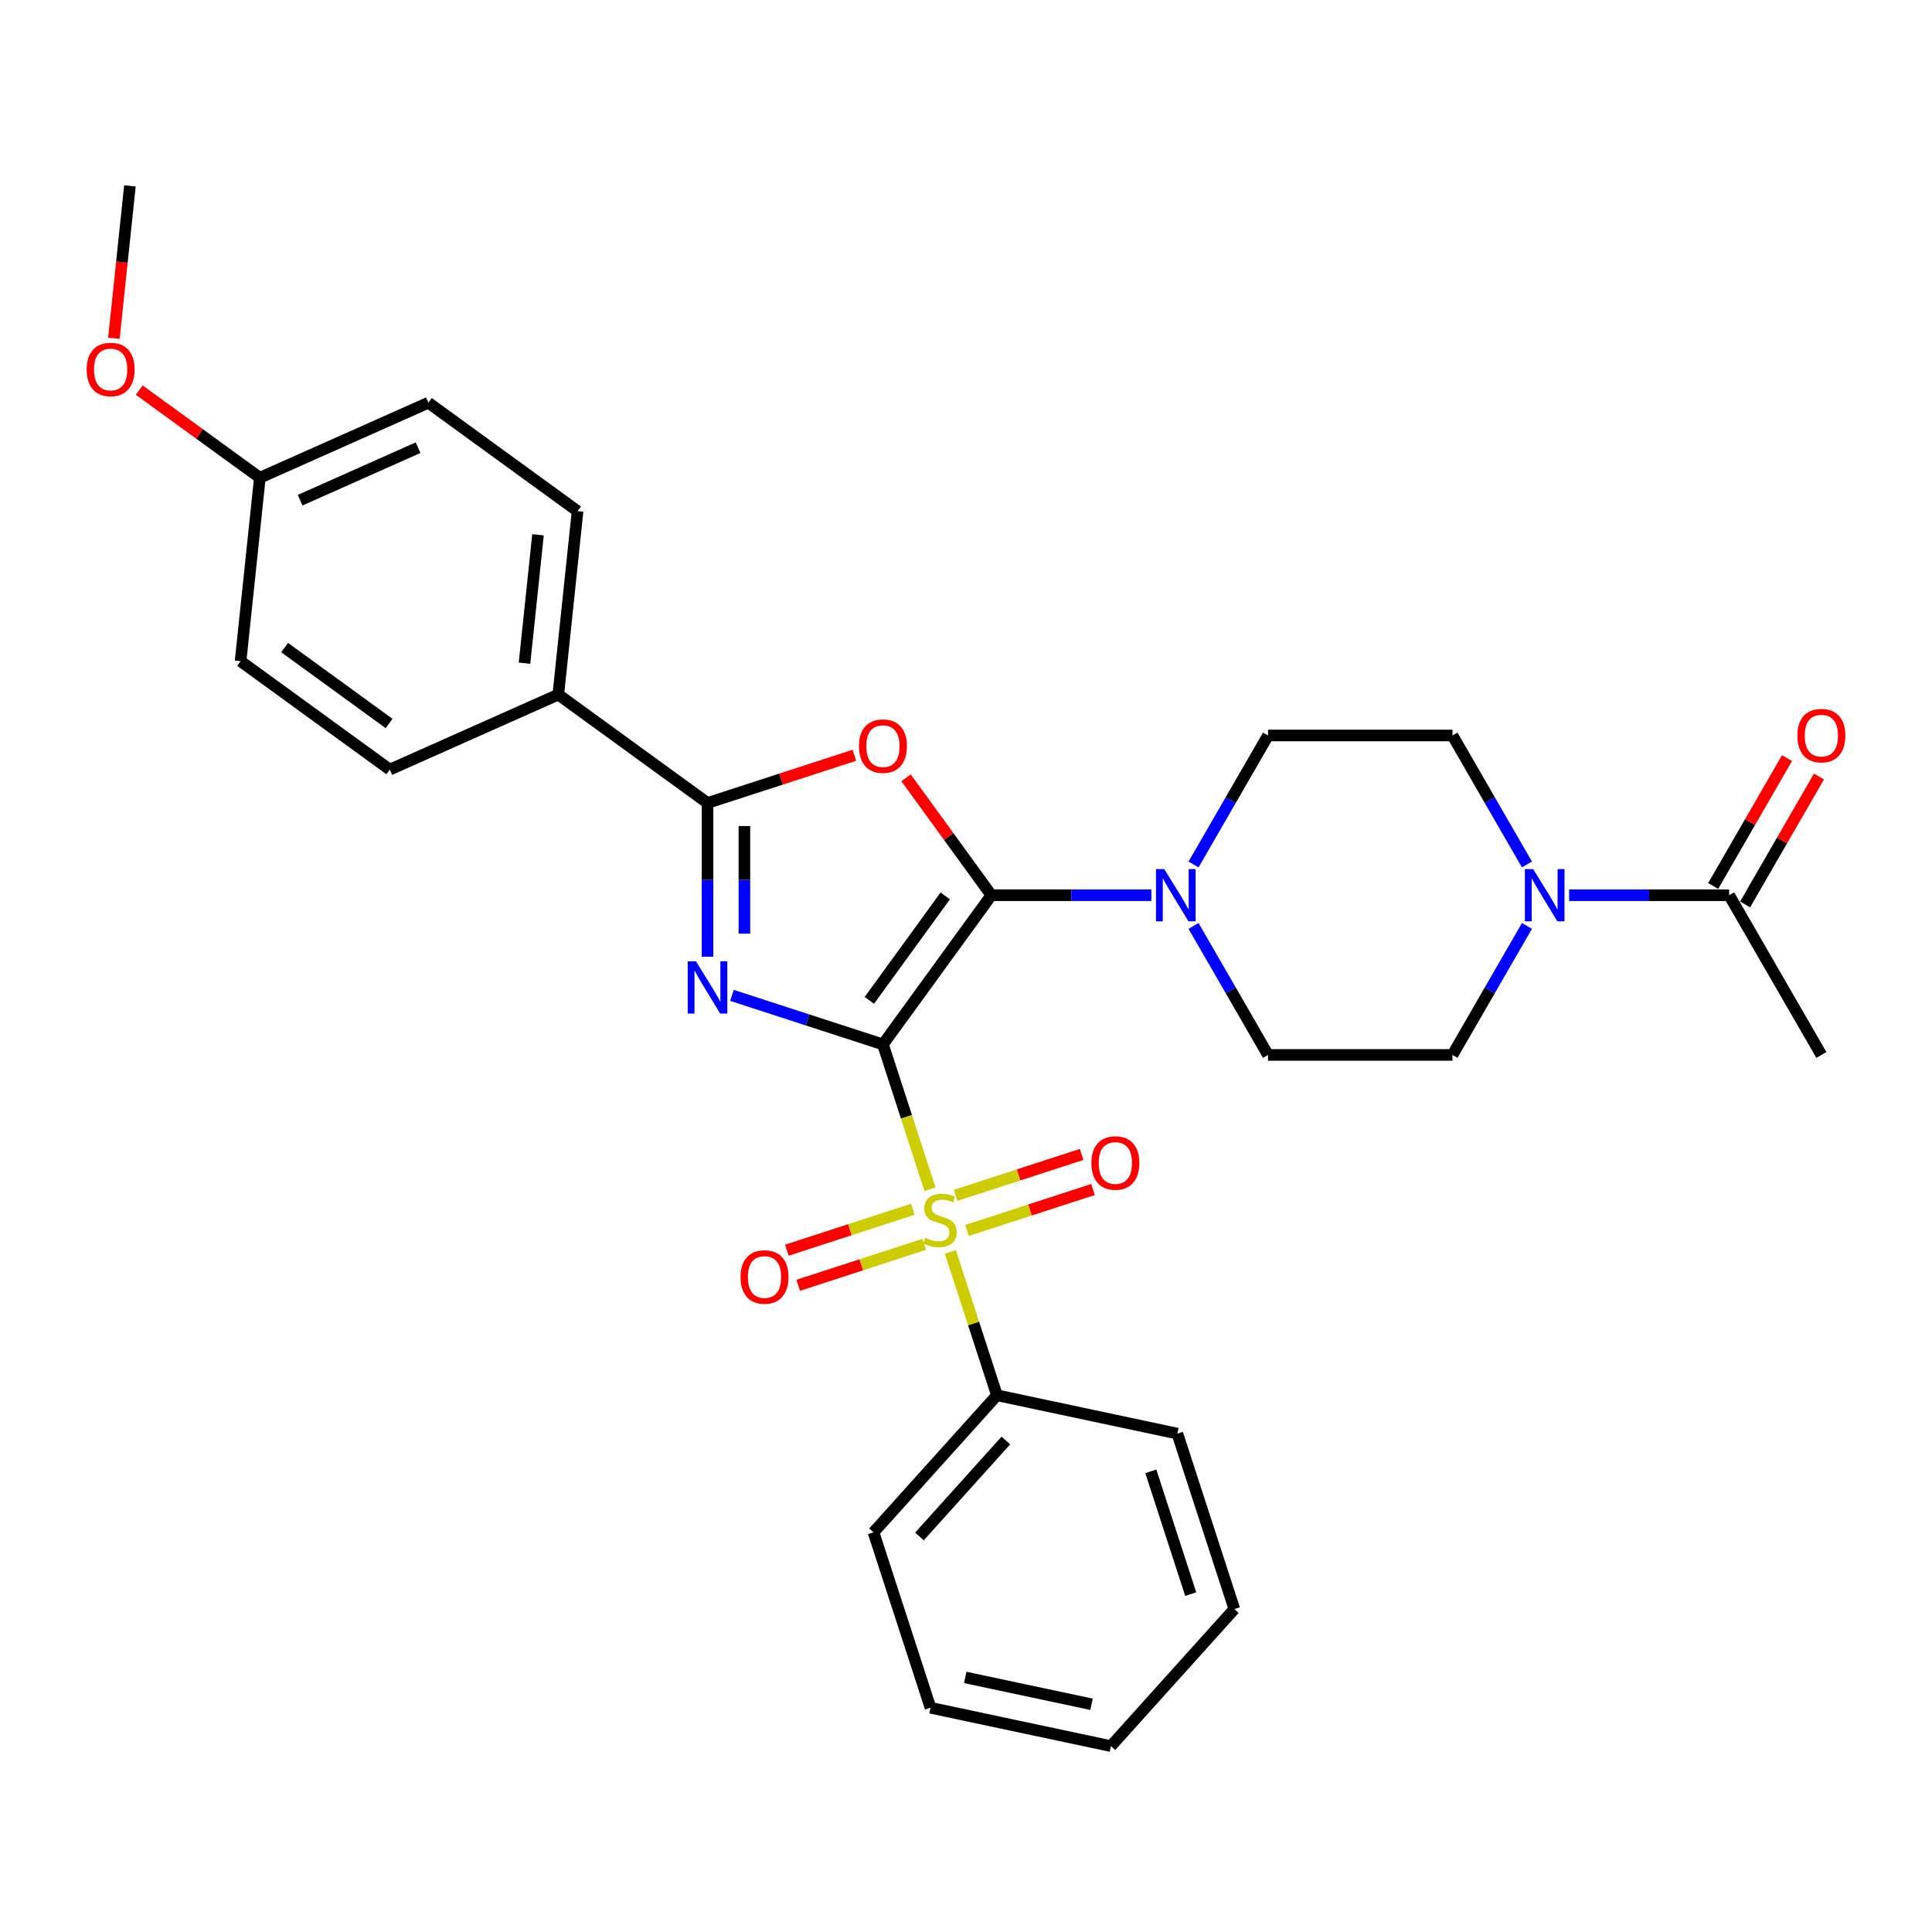 <?xml version='1.0' encoding='iso-8859-1'?>
<svg version='1.1' baseProfile='full'
              xmlns='http://www.w3.org/2000/svg'
                      xmlns:rdkit='http://www.rdkit.org/xml'
                      xmlns:xlink='http://www.w3.org/1999/xlink'
                  xml:space='preserve'
width='1000px' height='1000px' viewBox='0 0 1000 1000'>
<!-- END OF HEADER -->
<rect style='opacity:1.0;fill:#FFFFFF;stroke:none' width='1000' height='1000' x='0' y='0'> </rect>
<path class='bond-0' d='M 457.007,540.596 L 417.929,527.899' style='fill:none;fill-rule:evenodd;stroke:#000000;stroke-width:6px;stroke-linecap:butt;stroke-linejoin:miter;stroke-opacity:1' />
<path class='bond-0' d='M 417.929,527.899 L 378.851,515.202' style='fill:none;fill-rule:evenodd;stroke:#0000FF;stroke-width:6px;stroke-linecap:butt;stroke-linejoin:miter;stroke-opacity:1' />
<path class='bond-1' d='M 457.007,540.596 L 513.123,463.36' style='fill:none;fill-rule:evenodd;stroke:#000000;stroke-width:6px;stroke-linecap:butt;stroke-linejoin:miter;stroke-opacity:1' />
<path class='bond-1' d='M 449.977,517.788 L 489.258,463.722' style='fill:none;fill-rule:evenodd;stroke:#000000;stroke-width:6px;stroke-linecap:butt;stroke-linejoin:miter;stroke-opacity:1' />
<path class='bond-2' d='M 457.007,540.596 L 469.18,578.061' style='fill:none;fill-rule:evenodd;stroke:#000000;stroke-width:6px;stroke-linecap:butt;stroke-linejoin:miter;stroke-opacity:1' />
<path class='bond-2' d='M 469.18,578.061 L 481.353,615.526' style='fill:none;fill-rule:evenodd;stroke:#CCCC00;stroke-width:6px;stroke-linecap:butt;stroke-linejoin:miter;stroke-opacity:1' />
<path class='bond-4' d='M 366.21,495.189 L 366.21,455.407' style='fill:none;fill-rule:evenodd;stroke:#0000FF;stroke-width:6px;stroke-linecap:butt;stroke-linejoin:miter;stroke-opacity:1' />
<path class='bond-4' d='M 366.21,455.407 L 366.21,415.625' style='fill:none;fill-rule:evenodd;stroke:#000000;stroke-width:6px;stroke-linecap:butt;stroke-linejoin:miter;stroke-opacity:1' />
<path class='bond-4' d='M 385.304,483.255 L 385.304,455.407' style='fill:none;fill-rule:evenodd;stroke:#0000FF;stroke-width:6px;stroke-linecap:butt;stroke-linejoin:miter;stroke-opacity:1' />
<path class='bond-4' d='M 385.304,455.407 L 385.304,427.56' style='fill:none;fill-rule:evenodd;stroke:#000000;stroke-width:6px;stroke-linecap:butt;stroke-linejoin:miter;stroke-opacity:1' />
<path class='bond-3' d='M 513.123,463.36 L 491.051,432.981' style='fill:none;fill-rule:evenodd;stroke:#000000;stroke-width:6px;stroke-linecap:butt;stroke-linejoin:miter;stroke-opacity:1' />
<path class='bond-3' d='M 491.051,432.981 L 468.979,402.601' style='fill:none;fill-rule:evenodd;stroke:#FF0000;stroke-width:6px;stroke-linecap:butt;stroke-linejoin:miter;stroke-opacity:1' />
<path class='bond-5' d='M 513.123,463.36 L 554.537,463.36' style='fill:none;fill-rule:evenodd;stroke:#000000;stroke-width:6px;stroke-linecap:butt;stroke-linejoin:miter;stroke-opacity:1' />
<path class='bond-5' d='M 554.537,463.36 L 595.952,463.36' style='fill:none;fill-rule:evenodd;stroke:#0000FF;stroke-width:6px;stroke-linecap:butt;stroke-linejoin:miter;stroke-opacity:1' />
<path class='bond-8' d='M 500.514,636.881 L 533.132,626.283' style='fill:none;fill-rule:evenodd;stroke:#CCCC00;stroke-width:6px;stroke-linecap:butt;stroke-linejoin:miter;stroke-opacity:1' />
<path class='bond-8' d='M 533.132,626.283 L 565.749,615.685' style='fill:none;fill-rule:evenodd;stroke:#FF0000;stroke-width:6px;stroke-linecap:butt;stroke-linejoin:miter;stroke-opacity:1' />
<path class='bond-8' d='M 494.614,618.721 L 527.231,608.123' style='fill:none;fill-rule:evenodd;stroke:#CCCC00;stroke-width:6px;stroke-linecap:butt;stroke-linejoin:miter;stroke-opacity:1' />
<path class='bond-8' d='M 527.231,608.123 L 559.848,597.525' style='fill:none;fill-rule:evenodd;stroke:#FF0000;stroke-width:6px;stroke-linecap:butt;stroke-linejoin:miter;stroke-opacity:1' />
<path class='bond-9' d='M 472.503,625.905 L 439.886,636.503' style='fill:none;fill-rule:evenodd;stroke:#CCCC00;stroke-width:6px;stroke-linecap:butt;stroke-linejoin:miter;stroke-opacity:1' />
<path class='bond-9' d='M 439.886,636.503 L 407.269,647.101' style='fill:none;fill-rule:evenodd;stroke:#FF0000;stroke-width:6px;stroke-linecap:butt;stroke-linejoin:miter;stroke-opacity:1' />
<path class='bond-9' d='M 478.404,644.065 L 445.787,654.663' style='fill:none;fill-rule:evenodd;stroke:#CCCC00;stroke-width:6px;stroke-linecap:butt;stroke-linejoin:miter;stroke-opacity:1' />
<path class='bond-9' d='M 445.787,654.663 L 413.169,665.261' style='fill:none;fill-rule:evenodd;stroke:#FF0000;stroke-width:6px;stroke-linecap:butt;stroke-linejoin:miter;stroke-opacity:1' />
<path class='bond-11' d='M 491.9,647.986 L 503.955,685.088' style='fill:none;fill-rule:evenodd;stroke:#CCCC00;stroke-width:6px;stroke-linecap:butt;stroke-linejoin:miter;stroke-opacity:1' />
<path class='bond-11' d='M 503.955,685.088 L 516.011,722.19' style='fill:none;fill-rule:evenodd;stroke:#000000;stroke-width:6px;stroke-linecap:butt;stroke-linejoin:miter;stroke-opacity:1' />
<path class='bond-30' d='M 442.209,390.932 L 404.21,403.278' style='fill:none;fill-rule:evenodd;stroke:#FF0000;stroke-width:6px;stroke-linecap:butt;stroke-linejoin:miter;stroke-opacity:1' />
<path class='bond-30' d='M 404.21,403.278 L 366.21,415.625' style='fill:none;fill-rule:evenodd;stroke:#000000;stroke-width:6px;stroke-linecap:butt;stroke-linejoin:miter;stroke-opacity:1' />
<path class='bond-10' d='M 366.21,415.625 L 288.974,359.51' style='fill:none;fill-rule:evenodd;stroke:#000000;stroke-width:6px;stroke-linecap:butt;stroke-linejoin:miter;stroke-opacity:1' />
<path class='bond-12' d='M 617.775,447.455 L 637.051,414.068' style='fill:none;fill-rule:evenodd;stroke:#0000FF;stroke-width:6px;stroke-linecap:butt;stroke-linejoin:miter;stroke-opacity:1' />
<path class='bond-12' d='M 637.051,414.068 L 656.327,380.681' style='fill:none;fill-rule:evenodd;stroke:#000000;stroke-width:6px;stroke-linecap:butt;stroke-linejoin:miter;stroke-opacity:1' />
<path class='bond-13' d='M 617.775,479.265 L 637.051,512.652' style='fill:none;fill-rule:evenodd;stroke:#0000FF;stroke-width:6px;stroke-linecap:butt;stroke-linejoin:miter;stroke-opacity:1' />
<path class='bond-13' d='M 637.051,512.652 L 656.327,546.039' style='fill:none;fill-rule:evenodd;stroke:#000000;stroke-width:6px;stroke-linecap:butt;stroke-linejoin:miter;stroke-opacity:1' />
<path class='bond-6' d='M 790.348,479.265 L 771.072,512.652' style='fill:none;fill-rule:evenodd;stroke:#0000FF;stroke-width:6px;stroke-linecap:butt;stroke-linejoin:miter;stroke-opacity:1' />
<path class='bond-6' d='M 771.072,512.652 L 751.796,546.039' style='fill:none;fill-rule:evenodd;stroke:#000000;stroke-width:6px;stroke-linecap:butt;stroke-linejoin:miter;stroke-opacity:1' />
<path class='bond-7' d='M 812.171,463.36 L 853.586,463.36' style='fill:none;fill-rule:evenodd;stroke:#0000FF;stroke-width:6px;stroke-linecap:butt;stroke-linejoin:miter;stroke-opacity:1' />
<path class='bond-7' d='M 853.586,463.36 L 895,463.36' style='fill:none;fill-rule:evenodd;stroke:#000000;stroke-width:6px;stroke-linecap:butt;stroke-linejoin:miter;stroke-opacity:1' />
<path class='bond-31' d='M 790.348,447.455 L 771.072,414.068' style='fill:none;fill-rule:evenodd;stroke:#0000FF;stroke-width:6px;stroke-linecap:butt;stroke-linejoin:miter;stroke-opacity:1' />
<path class='bond-31' d='M 771.072,414.068 L 751.796,380.681' style='fill:none;fill-rule:evenodd;stroke:#000000;stroke-width:6px;stroke-linecap:butt;stroke-linejoin:miter;stroke-opacity:1' />
<path class='bond-16' d='M 903.268,468.133 L 922.379,435.033' style='fill:none;fill-rule:evenodd;stroke:#000000;stroke-width:6px;stroke-linecap:butt;stroke-linejoin:miter;stroke-opacity:1' />
<path class='bond-16' d='M 922.379,435.033 L 941.489,401.932' style='fill:none;fill-rule:evenodd;stroke:#FF0000;stroke-width:6px;stroke-linecap:butt;stroke-linejoin:miter;stroke-opacity:1' />
<path class='bond-16' d='M 886.732,458.586 L 905.843,425.486' style='fill:none;fill-rule:evenodd;stroke:#000000;stroke-width:6px;stroke-linecap:butt;stroke-linejoin:miter;stroke-opacity:1' />
<path class='bond-16' d='M 905.843,425.486 L 924.954,392.385' style='fill:none;fill-rule:evenodd;stroke:#FF0000;stroke-width:6px;stroke-linecap:butt;stroke-linejoin:miter;stroke-opacity:1' />
<path class='bond-23' d='M 895,463.36 L 942.735,546.039' style='fill:none;fill-rule:evenodd;stroke:#000000;stroke-width:6px;stroke-linecap:butt;stroke-linejoin:miter;stroke-opacity:1' />
<path class='bond-17' d='M 288.974,359.51 L 298.953,264.563' style='fill:none;fill-rule:evenodd;stroke:#000000;stroke-width:6px;stroke-linecap:butt;stroke-linejoin:miter;stroke-opacity:1' />
<path class='bond-17' d='M 271.482,343.272 L 278.467,276.809' style='fill:none;fill-rule:evenodd;stroke:#000000;stroke-width:6px;stroke-linecap:butt;stroke-linejoin:miter;stroke-opacity:1' />
<path class='bond-18' d='M 288.974,359.51 L 201.758,398.34' style='fill:none;fill-rule:evenodd;stroke:#000000;stroke-width:6px;stroke-linecap:butt;stroke-linejoin:miter;stroke-opacity:1' />
<path class='bond-24' d='M 516.011,722.19 L 452.129,793.137' style='fill:none;fill-rule:evenodd;stroke:#000000;stroke-width:6px;stroke-linecap:butt;stroke-linejoin:miter;stroke-opacity:1' />
<path class='bond-24' d='M 520.618,745.608 L 475.901,795.272' style='fill:none;fill-rule:evenodd;stroke:#000000;stroke-width:6px;stroke-linecap:butt;stroke-linejoin:miter;stroke-opacity:1' />
<path class='bond-25' d='M 516.011,722.19 L 609.394,742.039' style='fill:none;fill-rule:evenodd;stroke:#000000;stroke-width:6px;stroke-linecap:butt;stroke-linejoin:miter;stroke-opacity:1' />
<path class='bond-14' d='M 656.327,380.681 L 751.796,380.681' style='fill:none;fill-rule:evenodd;stroke:#000000;stroke-width:6px;stroke-linecap:butt;stroke-linejoin:miter;stroke-opacity:1' />
<path class='bond-15' d='M 656.327,546.039 L 751.796,546.039' style='fill:none;fill-rule:evenodd;stroke:#000000;stroke-width:6px;stroke-linecap:butt;stroke-linejoin:miter;stroke-opacity:1' />
<path class='bond-21' d='M 298.953,264.563 L 221.717,208.448' style='fill:none;fill-rule:evenodd;stroke:#000000;stroke-width:6px;stroke-linecap:butt;stroke-linejoin:miter;stroke-opacity:1' />
<path class='bond-20' d='M 201.758,398.34 L 124.522,342.225' style='fill:none;fill-rule:evenodd;stroke:#000000;stroke-width:6px;stroke-linecap:butt;stroke-linejoin:miter;stroke-opacity:1' />
<path class='bond-20' d='M 201.396,374.476 L 147.331,335.195' style='fill:none;fill-rule:evenodd;stroke:#000000;stroke-width:6px;stroke-linecap:butt;stroke-linejoin:miter;stroke-opacity:1' />
<path class='bond-19' d='M 134.501,247.279 L 124.522,342.225' style='fill:none;fill-rule:evenodd;stroke:#000000;stroke-width:6px;stroke-linecap:butt;stroke-linejoin:miter;stroke-opacity:1' />
<path class='bond-22' d='M 134.501,247.279 L 103.282,224.596' style='fill:none;fill-rule:evenodd;stroke:#000000;stroke-width:6px;stroke-linecap:butt;stroke-linejoin:miter;stroke-opacity:1' />
<path class='bond-22' d='M 103.282,224.596 L 72.063,201.914' style='fill:none;fill-rule:evenodd;stroke:#FF0000;stroke-width:6px;stroke-linecap:butt;stroke-linejoin:miter;stroke-opacity:1' />
<path class='bond-33' d='M 134.501,247.279 L 221.717,208.448' style='fill:none;fill-rule:evenodd;stroke:#000000;stroke-width:6px;stroke-linecap:butt;stroke-linejoin:miter;stroke-opacity:1' />
<path class='bond-33' d='M 155.35,258.897 L 216.401,231.715' style='fill:none;fill-rule:evenodd;stroke:#000000;stroke-width:6px;stroke-linecap:butt;stroke-linejoin:miter;stroke-opacity:1' />
<path class='bond-26' d='M 58.953,175.105 L 63.099,135.661' style='fill:none;fill-rule:evenodd;stroke:#FF0000;stroke-width:6px;stroke-linecap:butt;stroke-linejoin:miter;stroke-opacity:1' />
<path class='bond-26' d='M 63.099,135.661 L 67.244,96.217' style='fill:none;fill-rule:evenodd;stroke:#000000;stroke-width:6px;stroke-linecap:butt;stroke-linejoin:miter;stroke-opacity:1' />
<path class='bond-27' d='M 452.129,793.137 L 481.631,883.934' style='fill:none;fill-rule:evenodd;stroke:#000000;stroke-width:6px;stroke-linecap:butt;stroke-linejoin:miter;stroke-opacity:1' />
<path class='bond-28' d='M 609.394,742.039 L 638.895,832.836' style='fill:none;fill-rule:evenodd;stroke:#000000;stroke-width:6px;stroke-linecap:butt;stroke-linejoin:miter;stroke-opacity:1' />
<path class='bond-28' d='M 595.66,761.559 L 616.311,825.117' style='fill:none;fill-rule:evenodd;stroke:#000000;stroke-width:6px;stroke-linecap:butt;stroke-linejoin:miter;stroke-opacity:1' />
<path class='bond-32' d='M 481.631,883.934 L 575.014,903.783' style='fill:none;fill-rule:evenodd;stroke:#000000;stroke-width:6px;stroke-linecap:butt;stroke-linejoin:miter;stroke-opacity:1' />
<path class='bond-32' d='M 499.608,868.235 L 564.976,882.129' style='fill:none;fill-rule:evenodd;stroke:#000000;stroke-width:6px;stroke-linecap:butt;stroke-linejoin:miter;stroke-opacity:1' />
<path class='bond-29' d='M 638.895,832.836 L 575.014,903.783' style='fill:none;fill-rule:evenodd;stroke:#000000;stroke-width:6px;stroke-linecap:butt;stroke-linejoin:miter;stroke-opacity:1' />
<path  class='atom-1' d='M 360.234 497.576
L 369.094 511.896
Q 369.972 513.309, 371.385 515.868
Q 372.798 518.427, 372.874 518.579
L 372.874 497.576
L 376.464 497.576
L 376.464 524.613
L 372.76 524.613
L 363.251 508.956
Q 362.143 507.123, 360.96 505.023
Q 359.814 502.922, 359.47 502.273
L 359.47 524.613
L 355.957 524.613
L 355.957 497.576
L 360.234 497.576
' fill='#0000FF'/>
<path  class='atom-3' d='M 478.871 640.673
Q 479.177 640.787, 480.437 641.322
Q 481.697 641.856, 483.072 642.2
Q 484.485 642.506, 485.86 642.506
Q 488.418 642.506, 489.908 641.284
Q 491.397 640.023, 491.397 637.847
Q 491.397 636.357, 490.633 635.441
Q 489.908 634.524, 488.762 634.028
Q 487.616 633.531, 485.707 632.959
Q 483.301 632.233, 481.85 631.546
Q 480.437 630.858, 479.406 629.407
Q 478.413 627.956, 478.413 625.512
Q 478.413 622.113, 480.704 620.013
Q 483.034 617.913, 487.616 617.913
Q 490.748 617.913, 494.299 619.402
L 493.421 622.342
Q 490.175 621.006, 487.731 621.006
Q 485.096 621.006, 483.645 622.113
Q 482.194 623.183, 482.232 625.054
Q 482.232 626.505, 482.957 627.383
Q 483.721 628.262, 484.79 628.758
Q 485.898 629.254, 487.731 629.827
Q 490.175 630.591, 491.626 631.355
Q 493.077 632.119, 494.108 633.684
Q 495.178 635.212, 495.178 637.847
Q 495.178 641.589, 492.657 643.613
Q 490.175 645.599, 486.012 645.599
Q 483.607 645.599, 481.774 645.064
Q 479.979 644.568, 477.84 643.689
L 478.871 640.673
' fill='#CCCC00'/>
<path  class='atom-4' d='M 444.596 386.2
Q 444.596 379.708, 447.804 376.08
Q 451.012 372.452, 457.007 372.452
Q 463.003 372.452, 466.21 376.08
Q 469.418 379.708, 469.418 386.2
Q 469.418 392.768, 466.172 396.51
Q 462.926 400.215, 457.007 400.215
Q 451.05 400.215, 447.804 396.51
Q 444.596 392.806, 444.596 386.2
M 457.007 397.16
Q 461.132 397.16, 463.346 394.41
Q 465.599 391.622, 465.599 386.2
Q 465.599 380.892, 463.346 378.219
Q 461.132 375.507, 457.007 375.507
Q 452.883 375.507, 450.63 378.18
Q 448.415 380.854, 448.415 386.2
Q 448.415 391.661, 450.63 394.41
Q 452.883 397.16, 457.007 397.16
' fill='#FF0000'/>
<path  class='atom-6' d='M 602.616 449.841
L 611.475 464.162
Q 612.354 465.575, 613.767 468.133
Q 615.18 470.692, 615.256 470.845
L 615.256 449.841
L 618.846 449.841
L 618.846 476.878
L 615.141 476.878
L 605.633 461.221
Q 604.525 459.388, 603.341 457.288
Q 602.196 455.188, 601.852 454.538
L 601.852 476.878
L 598.339 476.878
L 598.339 449.841
L 602.616 449.841
' fill='#0000FF'/>
<path  class='atom-7' d='M 793.555 449.841
L 802.414 464.162
Q 803.292 465.575, 804.705 468.133
Q 806.118 470.692, 806.195 470.845
L 806.195 449.841
L 809.784 449.841
L 809.784 476.878
L 806.08 476.878
L 796.571 461.221
Q 795.464 459.388, 794.28 457.288
Q 793.134 455.188, 792.791 454.538
L 792.791 476.878
L 789.278 476.878
L 789.278 449.841
L 793.555 449.841
' fill='#0000FF'/>
<path  class='atom-9' d='M 564.895 601.968
Q 564.895 595.476, 568.102 591.848
Q 571.31 588.22, 577.306 588.22
Q 583.301 588.22, 586.509 591.848
Q 589.717 595.476, 589.717 601.968
Q 589.717 608.536, 586.471 612.278
Q 583.225 615.983, 577.306 615.983
Q 571.348 615.983, 568.102 612.278
Q 564.895 608.574, 564.895 601.968
M 577.306 612.928
Q 581.43 612.928, 583.645 610.178
Q 585.898 607.39, 585.898 601.968
Q 585.898 596.66, 583.645 593.986
Q 581.43 591.275, 577.306 591.275
Q 573.181 591.275, 570.928 593.948
Q 568.713 596.621, 568.713 601.968
Q 568.713 607.429, 570.928 610.178
Q 573.181 612.928, 577.306 612.928
' fill='#FF0000'/>
<path  class='atom-10' d='M 383.301 660.971
Q 383.301 654.479, 386.509 650.851
Q 389.717 647.223, 395.712 647.223
Q 401.708 647.223, 404.915 650.851
Q 408.123 654.479, 408.123 660.971
Q 408.123 667.539, 404.877 671.282
Q 401.631 674.986, 395.712 674.986
Q 389.755 674.986, 386.509 671.282
Q 383.301 667.577, 383.301 660.971
M 395.712 671.931
Q 399.836 671.931, 402.051 669.181
Q 404.304 666.394, 404.304 660.971
Q 404.304 655.663, 402.051 652.99
Q 399.836 650.278, 395.712 650.278
Q 391.588 650.278, 389.335 652.952
Q 387.12 655.625, 387.12 660.971
Q 387.12 666.432, 389.335 669.181
Q 391.588 671.931, 395.712 671.931
' fill='#FF0000'/>
<path  class='atom-17' d='M 930.324 380.757
Q 930.324 374.265, 933.532 370.637
Q 936.74 367.01, 942.735 367.01
Q 948.731 367.01, 951.938 370.637
Q 955.146 374.265, 955.146 380.757
Q 955.146 387.326, 951.9 391.068
Q 948.654 394.772, 942.735 394.772
Q 936.778 394.772, 933.532 391.068
Q 930.324 387.364, 930.324 380.757
M 942.735 391.717
Q 946.859 391.717, 949.074 388.968
Q 951.327 386.18, 951.327 380.757
Q 951.327 375.449, 949.074 372.776
Q 946.859 370.065, 942.735 370.065
Q 938.611 370.065, 936.358 372.738
Q 934.143 375.411, 934.143 380.757
Q 934.143 386.218, 936.358 388.968
Q 938.611 391.717, 942.735 391.717
' fill='#FF0000'/>
<path  class='atom-23' d='M 44.854 191.239
Q 44.854 184.748, 48.062 181.12
Q 51.27 177.492, 57.265 177.492
Q 63.26 177.492, 66.468 181.12
Q 69.676 184.748, 69.676 191.239
Q 69.676 197.808, 66.43 201.55
Q 63.184 205.254, 57.265 205.254
Q 51.308 205.254, 48.062 201.55
Q 44.854 197.846, 44.854 191.239
M 57.265 202.199
Q 61.389 202.199, 63.604 199.45
Q 65.857 196.662, 65.857 191.239
Q 65.857 185.931, 63.604 183.258
Q 61.389 180.547, 57.265 180.547
Q 53.141 180.547, 50.888 183.22
Q 48.673 185.893, 48.673 191.239
Q 48.673 196.7, 50.888 199.45
Q 53.141 202.199, 57.265 202.199
' fill='#FF0000'/>
</svg>

